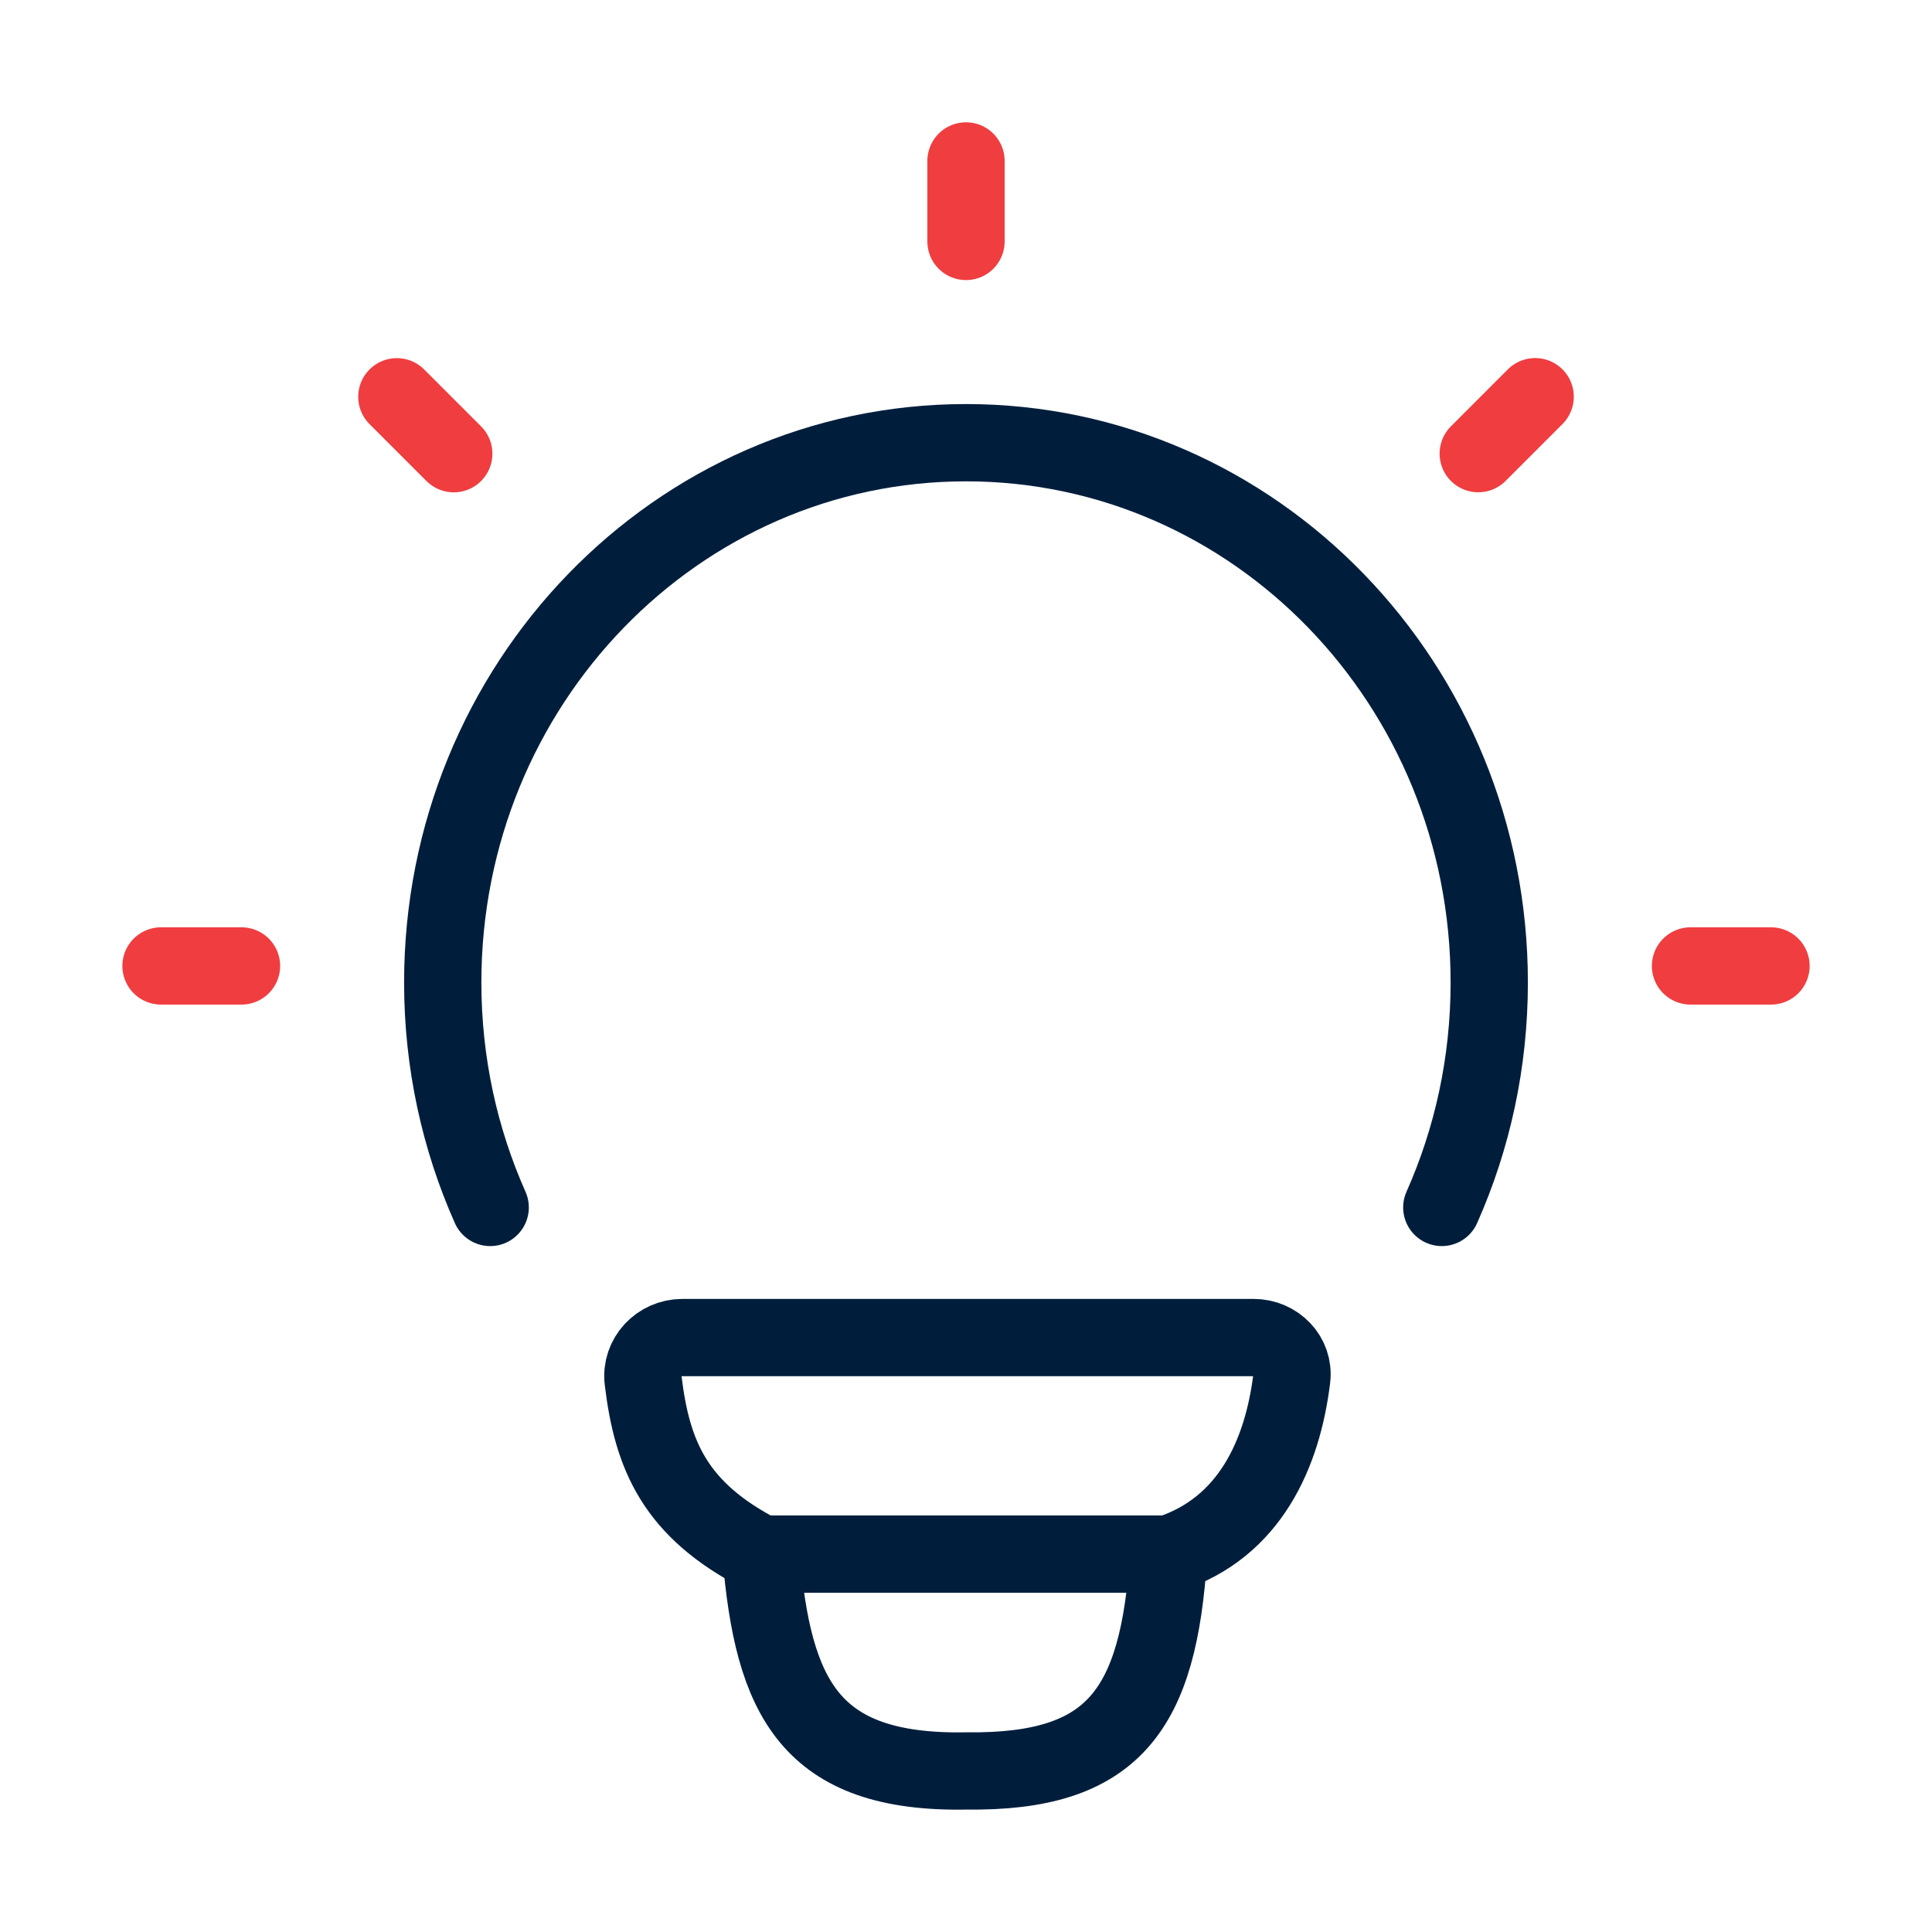 <svg xmlns="http://www.w3.org/2000/svg" width="100" height="100" viewBox="0 0 100 100" fill="none"><path d="M25.372 62.497C23.796 58.953 22.916 55.01 22.916 50.855C22.916 35.423 35.042 22.914 50 22.914C64.958 22.914 77.083 35.423 77.083 50.855C77.083 55.01 76.204 58.953 74.627 62.497" stroke="#001E3C" stroke-width="4" stroke-linecap="round"></path><path d="M50 8.33V12.497" stroke="#F03D40" stroke-width="4" stroke-linecap="round" stroke-linejoin="round"></path><path d="M91.667 49.997H87.5" stroke="#F03D40" stroke-width="4" stroke-linecap="round" stroke-linejoin="round"></path><path d="M12.5 49.997H8.334" stroke="#F03D40" stroke-width="4" stroke-linecap="round" stroke-linejoin="round"></path><path d="M79.46 20.533L76.514 23.48" stroke="#F03D40" stroke-width="4" stroke-linecap="round" stroke-linejoin="round"></path><path d="M23.487 23.483L20.541 20.537" stroke="#F03D40" stroke-width="4" stroke-linecap="round" stroke-linejoin="round"></path><path d="M60.488 80.44C64.698 79.079 66.386 75.225 66.861 71.349C67.003 70.191 66.05 69.231 64.883 69.231L35.32 69.232C34.114 69.232 33.145 70.256 33.289 71.454C33.754 75.322 34.928 78.148 39.389 80.44M60.488 80.44C60.488 80.44 40.124 80.44 39.389 80.44M60.488 80.44C59.981 88.544 57.641 91.754 50.028 91.664C41.886 91.814 40.013 87.847 39.389 80.44" stroke="#001E3C" stroke-width="4" stroke-linecap="round" stroke-linejoin="round"></path></svg>